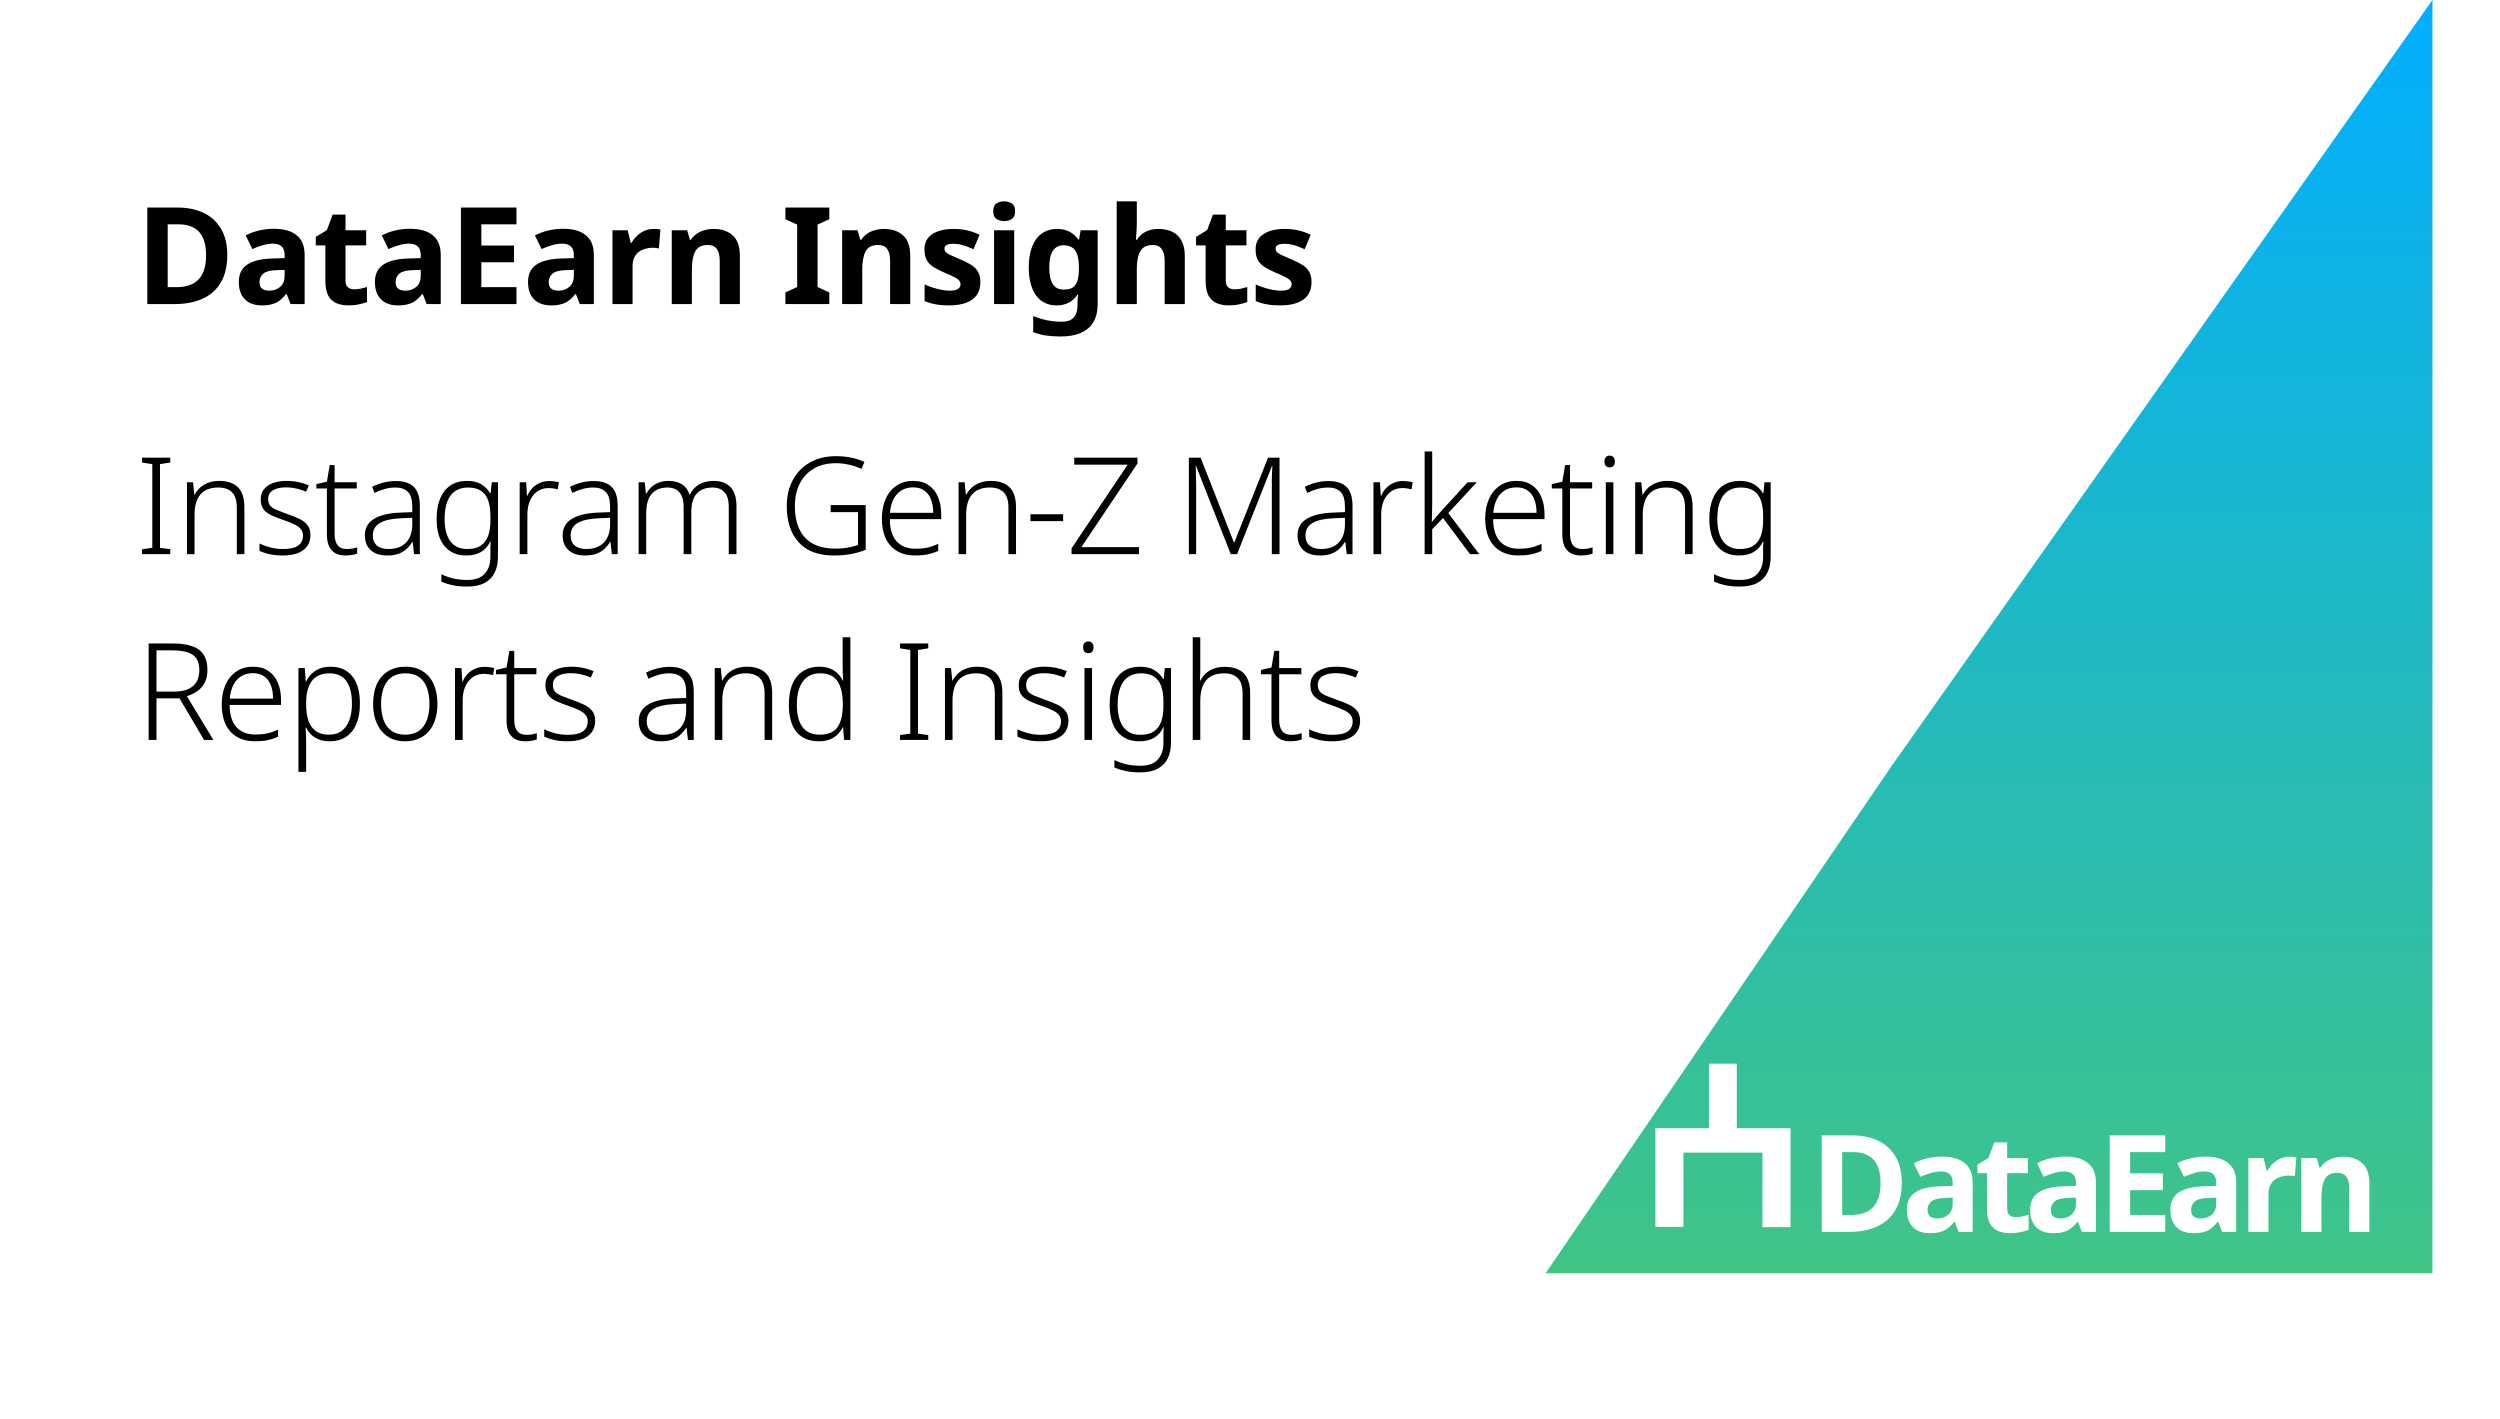 <svg width="148" height="84" viewBox="0 0 148 84" fill="none" xmlns="http://www.w3.org/2000/svg">
<g filter="url(#filter0_d_1445_17465)">
<rect x="4" width="140" height="75.376" fill="white"/>
</g>
<path d="M144 0V36.257V50.569V57.248V59.156V61.064V75.376H122.5H91.5L112 45.321L144 0Z" fill="url(#paint0_linear_1445_17465)"/>
<path d="M10.08 32.805H8.408V32.517L9.016 32.429V27.477L8.408 27.381V27.093H10.08V27.381L9.472 27.477V32.429L10.08 32.517V32.805ZM12.972 28.469C13.458 28.469 13.828 28.594 14.084 28.845C14.34 29.095 14.468 29.49 14.468 30.029V32.805H14.02V30.053C14.02 29.642 13.927 29.341 13.74 29.149C13.554 28.957 13.279 28.861 12.916 28.861C12.452 28.861 12.103 28.997 11.868 29.269C11.634 29.541 11.516 29.946 11.516 30.485V32.805H11.068V28.549H11.428L11.5 29.285H11.524C11.604 29.13 11.711 28.991 11.844 28.869C11.978 28.746 12.138 28.65 12.324 28.581C12.516 28.506 12.732 28.469 12.972 28.469ZM18.378 31.677C18.378 31.933 18.314 32.151 18.186 32.333C18.058 32.514 17.872 32.653 17.626 32.749C17.381 32.839 17.082 32.885 16.73 32.885C16.437 32.885 16.175 32.858 15.946 32.805C15.717 32.751 15.522 32.687 15.362 32.613V32.173C15.554 32.269 15.77 32.349 16.01 32.413C16.25 32.471 16.493 32.501 16.738 32.501C17.165 32.501 17.471 32.431 17.658 32.293C17.845 32.149 17.938 31.954 17.938 31.709C17.938 31.549 17.893 31.418 17.802 31.317C17.717 31.21 17.586 31.117 17.41 31.037C17.239 30.951 17.026 30.866 16.77 30.781C16.509 30.69 16.277 30.599 16.074 30.509C15.871 30.413 15.714 30.293 15.602 30.149C15.49 30.005 15.434 29.807 15.434 29.557C15.434 29.215 15.573 28.949 15.85 28.757C16.128 28.565 16.498 28.469 16.962 28.469C17.218 28.469 17.456 28.493 17.674 28.541C17.898 28.589 18.101 28.653 18.282 28.733L18.122 29.109C18.015 29.061 17.895 29.018 17.762 28.981C17.629 28.938 17.493 28.906 17.354 28.885C17.215 28.863 17.077 28.853 16.938 28.853C16.602 28.853 16.341 28.911 16.154 29.029C15.967 29.146 15.874 29.317 15.874 29.541C15.874 29.711 15.917 29.847 16.002 29.949C16.093 30.045 16.224 30.127 16.394 30.197C16.57 30.266 16.781 30.346 17.026 30.437C17.277 30.522 17.503 30.613 17.706 30.709C17.914 30.805 18.077 30.927 18.194 31.077C18.317 31.226 18.378 31.426 18.378 31.677ZM20.528 32.501C20.646 32.501 20.758 32.493 20.864 32.477C20.971 32.455 21.064 32.431 21.144 32.405V32.773C21.064 32.805 20.963 32.831 20.84 32.853C20.723 32.874 20.598 32.885 20.464 32.885C20.23 32.885 20.03 32.842 19.864 32.757C19.699 32.666 19.571 32.527 19.48 32.341C19.395 32.154 19.352 31.914 19.352 31.621V28.917H18.728V28.661L19.352 28.517L19.52 27.533H19.808V28.549H21.12V28.917H19.808V31.605C19.808 31.898 19.867 32.122 19.984 32.277C20.102 32.426 20.283 32.501 20.528 32.501ZM23.431 28.477C23.911 28.477 24.268 28.594 24.503 28.829C24.738 29.063 24.855 29.437 24.855 29.949V32.805H24.511L24.431 32.085H24.407C24.306 32.245 24.189 32.386 24.055 32.509C23.927 32.626 23.77 32.719 23.583 32.789C23.402 32.853 23.178 32.885 22.911 32.885C22.645 32.885 22.413 32.839 22.215 32.749C22.018 32.653 21.866 32.517 21.759 32.341C21.652 32.165 21.599 31.949 21.599 31.693C21.599 31.271 21.773 30.951 22.119 30.733C22.466 30.509 22.97 30.381 23.631 30.349L24.407 30.317V30.013C24.407 29.591 24.322 29.295 24.151 29.125C23.986 28.949 23.738 28.861 23.407 28.861C23.189 28.861 22.978 28.89 22.775 28.949C22.578 29.002 22.378 29.079 22.175 29.181L22.031 28.821C22.229 28.719 22.447 28.637 22.687 28.573C22.927 28.509 23.175 28.477 23.431 28.477ZM23.679 30.685C23.14 30.711 22.738 30.807 22.471 30.973C22.204 31.133 22.071 31.375 22.071 31.701C22.071 31.962 22.154 32.162 22.319 32.301C22.485 32.434 22.709 32.501 22.991 32.501C23.445 32.501 23.791 32.375 24.031 32.125C24.276 31.874 24.402 31.522 24.407 31.069V30.653L23.679 30.685ZM27.656 28.469C27.992 28.469 28.27 28.535 28.488 28.669C28.707 28.797 28.883 28.973 29.016 29.197H29.048L29.112 28.549H29.48V32.941C29.48 33.314 29.416 33.631 29.288 33.893C29.16 34.159 28.96 34.365 28.688 34.509C28.422 34.653 28.072 34.725 27.64 34.725C27.326 34.725 27.043 34.698 26.792 34.645C26.547 34.591 26.326 34.522 26.128 34.437V33.997C26.262 34.061 26.408 34.119 26.568 34.173C26.728 34.226 26.899 34.266 27.08 34.293C27.267 34.319 27.462 34.333 27.664 34.333C28.134 34.333 28.477 34.21 28.696 33.965C28.92 33.719 29.032 33.389 29.032 32.973V32.717C29.032 32.605 29.032 32.493 29.032 32.381C29.038 32.263 29.043 32.154 29.048 32.053H29.024C28.901 32.325 28.72 32.533 28.48 32.677C28.24 32.815 27.947 32.885 27.6 32.885C27.051 32.885 26.622 32.698 26.312 32.325C26.003 31.951 25.848 31.415 25.848 30.717C25.848 30.253 25.918 29.853 26.056 29.517C26.195 29.181 26.398 28.922 26.664 28.741C26.936 28.559 27.267 28.469 27.656 28.469ZM27.704 28.861C27.395 28.861 27.136 28.935 26.928 29.085C26.726 29.229 26.573 29.439 26.472 29.717C26.371 29.989 26.32 30.322 26.32 30.717C26.32 31.298 26.435 31.741 26.664 32.045C26.893 32.349 27.221 32.501 27.648 32.501C27.92 32.501 28.144 32.461 28.32 32.381C28.496 32.295 28.635 32.178 28.736 32.029C28.843 31.879 28.918 31.703 28.96 31.501C29.008 31.293 29.032 31.071 29.032 30.837V30.557C29.032 30.194 28.989 29.887 28.904 29.637C28.819 29.386 28.677 29.194 28.48 29.061C28.288 28.927 28.029 28.861 27.704 28.861ZM32.509 28.477C32.616 28.477 32.717 28.485 32.813 28.501C32.915 28.511 33.005 28.527 33.085 28.549L33.021 28.965C32.936 28.943 32.851 28.927 32.765 28.917C32.68 28.901 32.587 28.893 32.485 28.893C32.293 28.893 32.12 28.93 31.965 29.005C31.811 29.079 31.677 29.186 31.565 29.325C31.453 29.463 31.368 29.629 31.309 29.821C31.251 30.013 31.221 30.229 31.221 30.469V32.805H30.765V28.549H31.149L31.197 29.349H31.221C31.291 29.183 31.384 29.037 31.501 28.909C31.624 28.775 31.771 28.671 31.941 28.597C32.112 28.517 32.301 28.477 32.509 28.477ZM35.141 28.477C35.621 28.477 35.979 28.594 36.213 28.829C36.448 29.063 36.565 29.437 36.565 29.949V32.805H36.221L36.141 32.085H36.117C36.016 32.245 35.899 32.386 35.765 32.509C35.637 32.626 35.48 32.719 35.293 32.789C35.112 32.853 34.888 32.885 34.621 32.885C34.355 32.885 34.123 32.839 33.925 32.749C33.728 32.653 33.576 32.517 33.469 32.341C33.363 32.165 33.309 31.949 33.309 31.693C33.309 31.271 33.483 30.951 33.829 30.733C34.176 30.509 34.68 30.381 35.341 30.349L36.117 30.317V30.013C36.117 29.591 36.032 29.295 35.861 29.125C35.696 28.949 35.448 28.861 35.117 28.861C34.899 28.861 34.688 28.89 34.485 28.949C34.288 29.002 34.088 29.079 33.885 29.181L33.741 28.821C33.939 28.719 34.157 28.637 34.397 28.573C34.637 28.509 34.885 28.477 35.141 28.477ZM35.389 30.685C34.851 30.711 34.448 30.807 34.181 30.973C33.915 31.133 33.781 31.375 33.781 31.701C33.781 31.962 33.864 32.162 34.029 32.301C34.195 32.434 34.419 32.501 34.701 32.501C35.155 32.501 35.501 32.375 35.741 32.125C35.987 31.874 36.112 31.522 36.117 31.069V30.653L35.389 30.685ZM42.246 28.469C42.673 28.469 43.004 28.589 43.239 28.829C43.478 29.069 43.599 29.447 43.599 29.965V32.805H43.142V29.981C43.142 29.602 43.057 29.322 42.886 29.141C42.716 28.954 42.484 28.861 42.191 28.861C41.78 28.861 41.465 28.981 41.246 29.221C41.033 29.455 40.926 29.821 40.926 30.317V32.805H40.471V29.981C40.471 29.725 40.431 29.514 40.35 29.349C40.276 29.183 40.166 29.061 40.023 28.981C39.884 28.901 39.713 28.861 39.511 28.861C39.244 28.861 39.017 28.917 38.831 29.029C38.644 29.141 38.5 29.309 38.398 29.533C38.303 29.757 38.255 30.042 38.255 30.389V32.805H37.806V28.549H38.166L38.239 29.229H38.263C38.337 29.085 38.433 28.957 38.55 28.845C38.673 28.733 38.82 28.642 38.99 28.573C39.161 28.503 39.356 28.469 39.575 28.469C39.889 28.469 40.153 28.535 40.367 28.669C40.58 28.802 40.729 29.002 40.815 29.269H40.846C40.969 29.013 41.151 28.815 41.391 28.677C41.636 28.538 41.921 28.469 42.246 28.469ZM49.177 29.901H51.249V32.549C50.967 32.661 50.671 32.746 50.361 32.805C50.052 32.858 49.719 32.885 49.361 32.885C48.759 32.885 48.249 32.77 47.833 32.541C47.423 32.306 47.111 31.97 46.897 31.533C46.684 31.095 46.577 30.57 46.577 29.957C46.577 29.375 46.695 28.866 46.929 28.429C47.164 27.986 47.497 27.639 47.929 27.389C48.367 27.133 48.889 27.005 49.497 27.005C49.812 27.005 50.108 27.034 50.385 27.093C50.668 27.146 50.932 27.231 51.177 27.349L51.001 27.757C50.761 27.645 50.513 27.562 50.257 27.509C50.001 27.45 49.74 27.421 49.473 27.421C48.972 27.421 48.54 27.527 48.177 27.741C47.815 27.954 47.537 28.25 47.345 28.629C47.153 29.007 47.057 29.45 47.057 29.957C47.057 30.506 47.148 30.967 47.329 31.341C47.511 31.714 47.777 31.997 48.129 32.189C48.487 32.381 48.927 32.477 49.449 32.477C49.641 32.477 49.815 32.469 49.969 32.453C50.129 32.431 50.276 32.405 50.409 32.373C50.548 32.341 50.676 32.306 50.793 32.269V30.317H49.177V29.901ZM54.062 28.469C54.43 28.469 54.734 28.554 54.974 28.725C55.22 28.89 55.404 29.119 55.526 29.413C55.654 29.706 55.718 30.045 55.718 30.429V30.733H52.678C52.678 31.303 52.809 31.738 53.07 32.037C53.337 32.335 53.713 32.485 54.198 32.485C54.465 32.485 54.697 32.463 54.894 32.421C55.092 32.378 55.308 32.303 55.542 32.197V32.613C55.329 32.709 55.118 32.778 54.91 32.821C54.702 32.863 54.46 32.885 54.182 32.885C53.761 32.885 53.401 32.797 53.102 32.621C52.809 32.445 52.585 32.194 52.43 31.869C52.281 31.538 52.206 31.154 52.206 30.717C52.206 30.279 52.278 29.893 52.422 29.557C52.566 29.221 52.777 28.957 53.054 28.765C53.332 28.567 53.668 28.469 54.062 28.469ZM54.062 28.853C53.668 28.853 53.35 28.983 53.11 29.245C52.87 29.501 52.729 29.871 52.686 30.357H55.246C55.246 30.058 55.204 29.797 55.118 29.573C55.033 29.349 54.902 29.173 54.726 29.045C54.556 28.917 54.334 28.853 54.062 28.853ZM58.652 28.469C59.138 28.469 59.508 28.594 59.764 28.845C60.02 29.095 60.148 29.49 60.148 30.029V32.805H59.7V30.053C59.7 29.642 59.607 29.341 59.42 29.149C59.234 28.957 58.959 28.861 58.596 28.861C58.132 28.861 57.783 28.997 57.548 29.269C57.314 29.541 57.196 29.946 57.196 30.485V32.805H56.748V28.549H57.108L57.18 29.285H57.204C57.284 29.13 57.391 28.991 57.524 28.869C57.658 28.746 57.818 28.65 58.004 28.581C58.196 28.506 58.412 28.469 58.652 28.469ZM61.002 30.853V30.445H62.938V30.853H61.002ZM67.428 32.805H63.436V32.461L66.756 27.509H63.596V27.093H67.34V27.437L64.02 32.389H67.428V32.805ZM72.86 32.805L70.804 27.581H70.78C70.791 27.677 70.796 27.786 70.796 27.909C70.801 28.026 70.804 28.151 70.804 28.285C70.809 28.413 70.812 28.546 70.812 28.685V32.805H70.38V27.093H71.076L73.044 32.101H73.076L75.068 27.093H75.748V32.805H75.292V28.637C75.292 28.519 75.292 28.399 75.292 28.277C75.297 28.154 75.303 28.034 75.308 27.917C75.313 27.799 75.319 27.69 75.324 27.589H75.3L73.236 32.805H72.86ZM78.645 28.477C79.125 28.477 79.482 28.594 79.717 28.829C79.951 29.063 80.069 29.437 80.069 29.949V32.805H79.725L79.645 32.085H79.621C79.519 32.245 79.402 32.386 79.269 32.509C79.141 32.626 78.983 32.719 78.797 32.789C78.615 32.853 78.391 32.885 78.125 32.885C77.858 32.885 77.626 32.839 77.429 32.749C77.231 32.653 77.079 32.517 76.973 32.341C76.866 32.165 76.813 31.949 76.813 31.693C76.813 31.271 76.986 30.951 77.333 30.733C77.679 30.509 78.183 30.381 78.845 30.349L79.621 30.317V30.013C79.621 29.591 79.535 29.295 79.365 29.125C79.199 28.949 78.951 28.861 78.621 28.861C78.402 28.861 78.191 28.89 77.989 28.949C77.791 29.002 77.591 29.079 77.389 29.181L77.245 28.821C77.442 28.719 77.661 28.637 77.901 28.573C78.141 28.509 78.389 28.477 78.645 28.477ZM78.893 30.685C78.354 30.711 77.951 30.807 77.685 30.973C77.418 31.133 77.285 31.375 77.285 31.701C77.285 31.962 77.367 32.162 77.533 32.301C77.698 32.434 77.922 32.501 78.205 32.501C78.658 32.501 79.005 32.375 79.245 32.125C79.49 31.874 79.615 31.522 79.621 31.069V30.653L78.893 30.685ZM83.054 28.477C83.16 28.477 83.262 28.485 83.358 28.501C83.459 28.511 83.55 28.527 83.63 28.549L83.566 28.965C83.48 28.943 83.395 28.927 83.31 28.917C83.224 28.901 83.131 28.893 83.03 28.893C82.838 28.893 82.664 28.93 82.51 29.005C82.355 29.079 82.222 29.186 82.11 29.325C81.998 29.463 81.912 29.629 81.854 29.821C81.795 30.013 81.766 30.229 81.766 30.469V32.805H81.31V28.549H81.694L81.742 29.349H81.766C81.835 29.183 81.928 29.037 82.046 28.909C82.168 28.775 82.315 28.671 82.486 28.597C82.656 28.517 82.846 28.477 83.054 28.477ZM84.786 29.813C84.786 29.983 84.783 30.162 84.778 30.349C84.773 30.53 84.767 30.711 84.762 30.893H84.778C84.826 30.834 84.877 30.773 84.93 30.709C84.983 30.639 85.039 30.573 85.098 30.509C85.157 30.439 85.213 30.375 85.266 30.317L86.882 28.549H87.426L85.738 30.373L87.57 32.805H87.026L85.426 30.669L84.786 31.333V32.805H84.338V26.725H84.786V29.813ZM89.779 28.469C90.147 28.469 90.451 28.554 90.691 28.725C90.936 28.89 91.121 29.119 91.243 29.413C91.371 29.706 91.435 30.045 91.435 30.429V30.733H88.395C88.395 31.303 88.526 31.738 88.787 32.037C89.054 32.335 89.43 32.485 89.915 32.485C90.182 32.485 90.414 32.463 90.611 32.421C90.808 32.378 91.025 32.303 91.259 32.197V32.613C91.046 32.709 90.835 32.778 90.627 32.821C90.419 32.863 90.177 32.885 89.899 32.885C89.478 32.885 89.118 32.797 88.819 32.621C88.526 32.445 88.302 32.194 88.147 31.869C87.998 31.538 87.923 31.154 87.923 30.717C87.923 30.279 87.995 29.893 88.139 29.557C88.283 29.221 88.494 28.957 88.771 28.765C89.049 28.567 89.385 28.469 89.779 28.469ZM89.779 28.853C89.385 28.853 89.067 28.983 88.827 29.245C88.587 29.501 88.446 29.871 88.403 30.357H90.963C90.963 30.058 90.921 29.797 90.835 29.573C90.75 29.349 90.619 29.173 90.443 29.045C90.272 28.917 90.051 28.853 89.779 28.853ZM93.665 32.501C93.783 32.501 93.895 32.493 94.001 32.477C94.108 32.455 94.201 32.431 94.281 32.405V32.773C94.201 32.805 94.1 32.831 93.977 32.853C93.86 32.874 93.735 32.885 93.601 32.885C93.367 32.885 93.167 32.842 93.001 32.757C92.836 32.666 92.708 32.527 92.617 32.341C92.532 32.154 92.489 31.914 92.489 31.621V28.917H91.865V28.661L92.489 28.517L92.657 27.533H92.945V28.549H94.257V28.917H92.945V31.605C92.945 31.898 93.004 32.122 93.121 32.277C93.239 32.426 93.42 32.501 93.665 32.501ZM95.512 28.549V32.805H95.064V28.549H95.512ZM95.288 26.973C95.389 26.973 95.467 27.005 95.52 27.069C95.573 27.127 95.6 27.21 95.6 27.317C95.6 27.429 95.573 27.517 95.52 27.581C95.467 27.639 95.389 27.669 95.288 27.669C95.192 27.669 95.117 27.639 95.064 27.581C95.011 27.517 94.984 27.429 94.984 27.317C94.984 27.21 95.011 27.127 95.064 27.069C95.117 27.005 95.192 26.973 95.288 26.973ZM98.707 28.469C99.193 28.469 99.563 28.594 99.819 28.845C100.075 29.095 100.203 29.49 100.203 30.029V32.805H99.755V30.053C99.755 29.642 99.662 29.341 99.475 29.149C99.289 28.957 99.014 28.861 98.651 28.861C98.187 28.861 97.838 28.997 97.603 29.269C97.369 29.541 97.251 29.946 97.251 30.485V32.805H96.803V28.549H97.163L97.235 29.285H97.259C97.339 29.13 97.446 28.991 97.579 28.869C97.713 28.746 97.873 28.65 98.059 28.581C98.251 28.506 98.467 28.469 98.707 28.469ZM103.001 28.469C103.337 28.469 103.615 28.535 103.833 28.669C104.052 28.797 104.228 28.973 104.361 29.197H104.393L104.457 28.549H104.825V32.941C104.825 33.314 104.761 33.631 104.633 33.893C104.505 34.159 104.305 34.365 104.033 34.509C103.767 34.653 103.417 34.725 102.985 34.725C102.671 34.725 102.388 34.698 102.137 34.645C101.892 34.591 101.671 34.522 101.473 34.437V33.997C101.607 34.061 101.753 34.119 101.913 34.173C102.073 34.226 102.244 34.266 102.425 34.293C102.612 34.319 102.807 34.333 103.009 34.333C103.479 34.333 103.823 34.21 104.041 33.965C104.265 33.719 104.377 33.389 104.377 32.973V32.717C104.377 32.605 104.377 32.493 104.377 32.381C104.383 32.263 104.388 32.154 104.393 32.053H104.369C104.247 32.325 104.065 32.533 103.825 32.677C103.585 32.815 103.292 32.885 102.945 32.885C102.396 32.885 101.967 32.698 101.657 32.325C101.348 31.951 101.193 31.415 101.193 30.717C101.193 30.253 101.263 29.853 101.401 29.517C101.54 29.181 101.743 28.922 102.009 28.741C102.281 28.559 102.612 28.469 103.001 28.469ZM103.049 28.861C102.74 28.861 102.481 28.935 102.273 29.085C102.071 29.229 101.919 29.439 101.817 29.717C101.716 29.989 101.665 30.322 101.665 30.717C101.665 31.298 101.78 31.741 102.009 32.045C102.239 32.349 102.567 32.501 102.993 32.501C103.265 32.501 103.489 32.461 103.665 32.381C103.841 32.295 103.98 32.178 104.081 32.029C104.188 31.879 104.263 31.703 104.305 31.501C104.353 31.293 104.377 31.071 104.377 30.837V30.557C104.377 30.194 104.335 29.887 104.249 29.637C104.164 29.386 104.023 29.194 103.825 29.061C103.633 28.927 103.375 28.861 103.049 28.861ZM10.224 38.093C10.683 38.093 11.064 38.146 11.368 38.253C11.672 38.354 11.899 38.519 12.048 38.749C12.203 38.978 12.28 39.282 12.28 39.661C12.28 39.954 12.227 40.205 12.12 40.413C12.013 40.615 11.867 40.783 11.68 40.917C11.499 41.045 11.293 41.143 11.064 41.213L12.632 43.805H12.08L10.624 41.341H9.264V43.805H8.8V38.093H10.224ZM10.184 38.501H9.264V40.941H10.344C10.653 40.941 10.917 40.893 11.136 40.797C11.355 40.701 11.52 40.559 11.632 40.373C11.744 40.181 11.8 39.949 11.8 39.677C11.8 39.383 11.741 39.151 11.624 38.981C11.507 38.81 11.328 38.687 11.088 38.613C10.848 38.538 10.547 38.501 10.184 38.501ZM14.981 39.469C15.349 39.469 15.653 39.554 15.893 39.725C16.138 39.89 16.322 40.119 16.445 40.413C16.573 40.706 16.637 41.045 16.637 41.429V41.733H13.597C13.597 42.303 13.728 42.738 13.989 43.037C14.256 43.335 14.632 43.485 15.117 43.485C15.384 43.485 15.616 43.463 15.813 43.421C16.01 43.378 16.226 43.303 16.461 43.197V43.613C16.248 43.709 16.037 43.778 15.829 43.821C15.621 43.863 15.378 43.885 15.101 43.885C14.68 43.885 14.32 43.797 14.021 43.621C13.728 43.445 13.504 43.194 13.349 42.869C13.2 42.538 13.125 42.154 13.125 41.717C13.125 41.279 13.197 40.893 13.341 40.557C13.485 40.221 13.696 39.957 13.973 39.765C14.25 39.567 14.586 39.469 14.981 39.469ZM14.981 39.853C14.586 39.853 14.269 39.983 14.029 40.245C13.789 40.501 13.648 40.871 13.605 41.357H16.165C16.165 41.058 16.122 40.797 16.037 40.573C15.952 40.349 15.821 40.173 15.645 40.045C15.474 39.917 15.253 39.853 14.981 39.853ZM19.571 39.469C20.115 39.469 20.539 39.653 20.843 40.021C21.152 40.389 21.307 40.933 21.307 41.653C21.307 42.133 21.235 42.541 21.091 42.877C20.947 43.207 20.742 43.458 20.475 43.629C20.214 43.799 19.899 43.885 19.531 43.885C19.28 43.885 19.062 43.847 18.875 43.773C18.689 43.698 18.534 43.599 18.411 43.477C18.288 43.354 18.192 43.218 18.123 43.069H18.091C18.102 43.202 18.11 43.349 18.115 43.509C18.12 43.663 18.123 43.807 18.123 43.941V45.693H17.667V39.549H18.043L18.099 40.349H18.123C18.192 40.194 18.291 40.05 18.419 39.917C18.547 39.783 18.704 39.677 18.891 39.597C19.083 39.511 19.31 39.469 19.571 39.469ZM19.507 39.861C19.192 39.861 18.934 39.927 18.731 40.061C18.529 40.194 18.377 40.391 18.275 40.653C18.174 40.909 18.123 41.226 18.123 41.605V41.685C18.123 42.085 18.171 42.421 18.267 42.693C18.369 42.959 18.518 43.159 18.715 43.293C18.918 43.426 19.171 43.493 19.475 43.493C19.774 43.493 20.022 43.421 20.219 43.277C20.422 43.127 20.574 42.917 20.675 42.645C20.782 42.367 20.835 42.037 20.835 41.653C20.835 41.071 20.726 40.629 20.507 40.325C20.288 40.015 19.955 39.861 19.507 39.861ZM25.896 41.677C25.896 42.007 25.854 42.309 25.768 42.581C25.688 42.847 25.566 43.079 25.4 43.277C25.24 43.469 25.04 43.618 24.8 43.725C24.56 43.831 24.285 43.885 23.976 43.885C23.683 43.885 23.419 43.834 23.184 43.733C22.955 43.626 22.758 43.477 22.592 43.285C22.427 43.087 22.302 42.853 22.216 42.581C22.131 42.309 22.088 42.007 22.088 41.677C22.088 41.213 22.163 40.818 22.312 40.493C22.467 40.162 22.688 39.909 22.976 39.733C23.27 39.557 23.616 39.469 24.016 39.469C24.422 39.469 24.763 39.562 25.04 39.749C25.323 39.93 25.536 40.186 25.68 40.517C25.824 40.847 25.896 41.234 25.896 41.677ZM22.56 41.677C22.56 42.039 22.611 42.359 22.712 42.637C22.814 42.909 22.971 43.119 23.184 43.269C23.398 43.418 23.664 43.493 23.984 43.493C24.315 43.493 24.587 43.418 24.8 43.269C25.014 43.114 25.171 42.901 25.272 42.629C25.373 42.351 25.424 42.034 25.424 41.677C25.424 41.319 25.376 41.005 25.28 40.733C25.184 40.461 25.032 40.247 24.824 40.093C24.616 39.938 24.344 39.861 24.008 39.861C23.523 39.861 23.16 40.021 22.92 40.341C22.68 40.661 22.56 41.106 22.56 41.677ZM28.679 39.477C28.786 39.477 28.887 39.485 28.983 39.501C29.084 39.511 29.175 39.527 29.255 39.549L29.191 39.965C29.106 39.943 29.02 39.927 28.935 39.917C28.85 39.901 28.756 39.893 28.655 39.893C28.463 39.893 28.29 39.93 28.135 40.005C27.98 40.079 27.847 40.186 27.735 40.325C27.623 40.463 27.538 40.629 27.479 40.821C27.42 41.013 27.391 41.229 27.391 41.469V43.805H26.935V39.549H27.319L27.367 40.349H27.391C27.46 40.183 27.554 40.037 27.671 39.909C27.794 39.775 27.94 39.671 28.111 39.597C28.282 39.517 28.471 39.477 28.679 39.477ZM31.163 43.501C31.281 43.501 31.393 43.493 31.499 43.477C31.606 43.455 31.699 43.431 31.779 43.405V43.773C31.699 43.805 31.598 43.831 31.475 43.853C31.358 43.874 31.233 43.885 31.099 43.885C30.865 43.885 30.665 43.842 30.499 43.757C30.334 43.666 30.206 43.527 30.115 43.341C30.03 43.154 29.987 42.914 29.987 42.621V39.917H29.363V39.661L29.987 39.517L30.155 38.533H30.443V39.549H31.755V39.917H30.443V42.605C30.443 42.898 30.502 43.122 30.619 43.277C30.737 43.426 30.918 43.501 31.163 43.501ZM35.234 42.677C35.234 42.933 35.17 43.151 35.042 43.333C34.914 43.514 34.727 43.653 34.482 43.749C34.237 43.839 33.938 43.885 33.586 43.885C33.293 43.885 33.032 43.858 32.802 43.805C32.573 43.751 32.378 43.687 32.218 43.613V43.173C32.41 43.269 32.626 43.349 32.866 43.413C33.106 43.471 33.349 43.501 33.594 43.501C34.021 43.501 34.328 43.431 34.514 43.293C34.701 43.149 34.794 42.954 34.794 42.709C34.794 42.549 34.749 42.418 34.658 42.317C34.573 42.21 34.442 42.117 34.266 42.037C34.096 41.951 33.882 41.866 33.626 41.781C33.365 41.69 33.133 41.599 32.93 41.509C32.727 41.413 32.57 41.293 32.458 41.149C32.346 41.005 32.29 40.807 32.29 40.557C32.29 40.215 32.429 39.949 32.706 39.757C32.983 39.565 33.354 39.469 33.818 39.469C34.074 39.469 34.312 39.493 34.53 39.541C34.754 39.589 34.957 39.653 35.138 39.733L34.978 40.109C34.871 40.061 34.752 40.018 34.618 39.981C34.485 39.938 34.349 39.906 34.21 39.885C34.072 39.863 33.933 39.853 33.794 39.853C33.458 39.853 33.197 39.911 33.01 40.029C32.824 40.146 32.73 40.317 32.73 40.541C32.73 40.711 32.773 40.847 32.858 40.949C32.949 41.045 33.08 41.127 33.25 41.197C33.426 41.266 33.637 41.346 33.882 41.437C34.133 41.522 34.359 41.613 34.562 41.709C34.77 41.805 34.933 41.927 35.05 42.077C35.173 42.226 35.234 42.426 35.234 42.677ZM39.646 39.477C40.126 39.477 40.484 39.594 40.718 39.829C40.953 40.063 41.07 40.437 41.07 40.949V43.805H40.726L40.646 43.085H40.622C40.521 43.245 40.404 43.386 40.27 43.509C40.142 43.626 39.985 43.719 39.798 43.789C39.617 43.853 39.393 43.885 39.126 43.885C38.86 43.885 38.628 43.839 38.43 43.749C38.233 43.653 38.081 43.517 37.974 43.341C37.868 43.165 37.814 42.949 37.814 42.693C37.814 42.271 37.988 41.951 38.334 41.733C38.681 41.509 39.185 41.381 39.846 41.349L40.622 41.317V41.013C40.622 40.591 40.537 40.295 40.366 40.125C40.201 39.949 39.953 39.861 39.622 39.861C39.404 39.861 39.193 39.89 38.99 39.949C38.793 40.002 38.593 40.079 38.39 40.181L38.246 39.821C38.444 39.719 38.662 39.637 38.902 39.573C39.142 39.509 39.39 39.477 39.646 39.477ZM39.894 41.685C39.356 41.711 38.953 41.807 38.686 41.973C38.42 42.133 38.286 42.375 38.286 42.701C38.286 42.962 38.369 43.162 38.534 43.301C38.7 43.434 38.924 43.501 39.206 43.501C39.66 43.501 40.006 43.375 40.246 43.125C40.492 42.874 40.617 42.522 40.622 42.069V41.653L39.894 41.685ZM44.215 39.469C44.701 39.469 45.072 39.594 45.328 39.845C45.584 40.095 45.712 40.49 45.712 41.029V43.805H45.264V41.053C45.264 40.642 45.17 40.341 44.983 40.149C44.797 39.957 44.522 39.861 44.16 39.861C43.696 39.861 43.346 39.997 43.111 40.269C42.877 40.541 42.76 40.946 42.76 41.485V43.805H42.312V39.549H42.672L42.743 40.285H42.767C42.847 40.13 42.954 39.991 43.087 39.869C43.221 39.746 43.381 39.65 43.568 39.581C43.76 39.506 43.975 39.469 44.215 39.469ZM48.477 43.885C47.907 43.885 47.467 43.703 47.157 43.341C46.853 42.973 46.701 42.434 46.701 41.725C46.701 40.989 46.861 40.429 47.181 40.045C47.507 39.661 47.952 39.469 48.517 39.469C48.757 39.469 48.965 39.506 49.141 39.581C49.317 39.65 49.467 39.746 49.589 39.869C49.717 39.991 49.816 40.13 49.885 40.285H49.917C49.912 40.157 49.904 40.018 49.893 39.869C49.888 39.714 49.885 39.575 49.885 39.453V37.725H50.341V43.805H49.973L49.909 43.061H49.885C49.811 43.21 49.712 43.349 49.589 43.477C49.467 43.599 49.315 43.698 49.133 43.773C48.952 43.847 48.733 43.885 48.477 43.885ZM48.533 43.493C49.029 43.493 49.379 43.343 49.581 43.045C49.789 42.746 49.893 42.314 49.893 41.749V41.677C49.893 41.09 49.789 40.642 49.581 40.333C49.379 40.018 49.04 39.861 48.565 39.861C48.107 39.861 47.76 40.023 47.525 40.349C47.291 40.669 47.173 41.13 47.173 41.733C47.173 42.309 47.285 42.746 47.509 43.045C47.733 43.343 48.075 43.493 48.533 43.493ZM54.953 43.805H53.281V43.517L53.889 43.429V38.477L53.281 38.381V38.093H54.953V38.381L54.344 38.477V43.429L54.953 43.517V43.805ZM57.845 39.469C58.33 39.469 58.701 39.594 58.957 39.845C59.213 40.095 59.341 40.49 59.341 41.029V43.805H58.893V41.053C58.893 40.642 58.8 40.341 58.613 40.149C58.426 39.957 58.151 39.861 57.789 39.861C57.325 39.861 56.975 39.997 56.741 40.269C56.506 40.541 56.389 40.946 56.389 41.485V43.805H55.941V39.549H56.301L56.373 40.285H56.397C56.477 40.13 56.584 39.991 56.717 39.869C56.85 39.746 57.01 39.65 57.197 39.581C57.389 39.506 57.605 39.469 57.845 39.469ZM63.251 42.677C63.251 42.933 63.187 43.151 63.059 43.333C62.931 43.514 62.744 43.653 62.499 43.749C62.253 43.839 61.955 43.885 61.603 43.885C61.309 43.885 61.048 43.858 60.819 43.805C60.589 43.751 60.395 43.687 60.235 43.613V43.173C60.427 43.269 60.643 43.349 60.883 43.413C61.123 43.471 61.365 43.501 61.611 43.501C62.037 43.501 62.344 43.431 62.531 43.293C62.717 43.149 62.811 42.954 62.811 42.709C62.811 42.549 62.765 42.418 62.675 42.317C62.589 42.21 62.459 42.117 62.283 42.037C62.112 41.951 61.899 41.866 61.643 41.781C61.381 41.69 61.149 41.599 60.947 41.509C60.744 41.413 60.587 41.293 60.475 41.149C60.363 41.005 60.307 40.807 60.307 40.557C60.307 40.215 60.445 39.949 60.723 39.757C61 39.565 61.371 39.469 61.835 39.469C62.091 39.469 62.328 39.493 62.547 39.541C62.771 39.589 62.973 39.653 63.155 39.733L62.995 40.109C62.888 40.061 62.768 40.018 62.635 39.981C62.501 39.938 62.365 39.906 62.227 39.885C62.088 39.863 61.949 39.853 61.811 39.853C61.475 39.853 61.213 39.911 61.027 40.029C60.84 40.146 60.747 40.317 60.747 40.541C60.747 40.711 60.789 40.847 60.875 40.949C60.965 41.045 61.096 41.127 61.267 41.197C61.443 41.266 61.653 41.346 61.899 41.437C62.149 41.522 62.376 41.613 62.579 41.709C62.787 41.805 62.949 41.927 63.067 42.077C63.189 42.226 63.251 42.426 63.251 42.677ZM64.649 39.549V43.805H64.201V39.549H64.649ZM64.425 37.973C64.526 37.973 64.603 38.005 64.657 38.069C64.71 38.127 64.737 38.21 64.737 38.317C64.737 38.429 64.71 38.517 64.657 38.581C64.603 38.639 64.526 38.669 64.425 38.669C64.329 38.669 64.254 38.639 64.201 38.581C64.147 38.517 64.121 38.429 64.121 38.317C64.121 38.21 64.147 38.127 64.201 38.069C64.254 38.005 64.329 37.973 64.425 37.973ZM67.5 39.469C67.836 39.469 68.114 39.535 68.332 39.669C68.551 39.797 68.727 39.973 68.86 40.197H68.892L68.956 39.549H69.324V43.941C69.324 44.314 69.26 44.631 69.132 44.893C69.004 45.159 68.804 45.365 68.532 45.509C68.266 45.653 67.916 45.725 67.484 45.725C67.17 45.725 66.887 45.698 66.636 45.645C66.391 45.591 66.17 45.522 65.972 45.437V44.997C66.106 45.061 66.252 45.119 66.412 45.173C66.572 45.226 66.743 45.266 66.924 45.293C67.111 45.319 67.306 45.333 67.508 45.333C67.978 45.333 68.322 45.21 68.54 44.965C68.764 44.719 68.876 44.389 68.876 43.973V43.717C68.876 43.605 68.876 43.493 68.876 43.381C68.882 43.263 68.887 43.154 68.892 43.053H68.868C68.746 43.325 68.564 43.533 68.324 43.677C68.084 43.815 67.791 43.885 67.444 43.885C66.895 43.885 66.466 43.698 66.156 43.325C65.847 42.951 65.692 42.415 65.692 41.717C65.692 41.253 65.762 40.853 65.9 40.517C66.039 40.181 66.242 39.922 66.508 39.741C66.78 39.559 67.111 39.469 67.5 39.469ZM67.548 39.861C67.239 39.861 66.98 39.935 66.772 40.085C66.57 40.229 66.418 40.439 66.316 40.717C66.215 40.989 66.164 41.322 66.164 41.717C66.164 42.298 66.279 42.741 66.508 43.045C66.738 43.349 67.066 43.501 67.492 43.501C67.764 43.501 67.988 43.461 68.164 43.381C68.34 43.295 68.479 43.178 68.58 43.029C68.687 42.879 68.762 42.703 68.804 42.501C68.852 42.293 68.876 42.071 68.876 41.837V41.557C68.876 41.194 68.834 40.887 68.748 40.637C68.663 40.386 68.522 40.194 68.324 40.061C68.132 39.927 67.874 39.861 67.548 39.861ZM71.057 39.677C71.057 39.783 71.055 39.887 71.049 39.989C71.044 40.09 71.039 40.191 71.033 40.293H71.065C71.14 40.133 71.244 39.991 71.377 39.869C71.511 39.746 71.671 39.65 71.857 39.581C72.049 39.511 72.265 39.477 72.505 39.477C72.831 39.477 73.105 39.533 73.329 39.645C73.553 39.751 73.721 39.919 73.833 40.149C73.951 40.373 74.009 40.666 74.009 41.029V43.805H73.561V41.053C73.561 40.642 73.468 40.341 73.281 40.149C73.095 39.957 72.82 39.861 72.457 39.861C72.148 39.861 71.889 39.922 71.681 40.045C71.473 40.162 71.316 40.343 71.209 40.589C71.108 40.829 71.057 41.127 71.057 41.485V43.805H70.609V37.725H71.057V39.677ZM76.447 43.501C76.564 43.501 76.677 43.493 76.783 43.477C76.89 43.455 76.983 43.431 77.063 43.405V43.773C76.983 43.805 76.882 43.831 76.759 43.853C76.642 43.874 76.516 43.885 76.383 43.885C76.148 43.885 75.948 43.842 75.783 43.757C75.618 43.666 75.49 43.527 75.399 43.341C75.314 43.154 75.271 42.914 75.271 42.621V39.917H74.647V39.661L75.271 39.517L75.439 38.533H75.727V39.549H77.039V39.917H75.727V42.605C75.727 42.898 75.786 43.122 75.903 43.277C76.02 43.426 76.202 43.501 76.447 43.501ZM80.518 42.677C80.518 42.933 80.454 43.151 80.326 43.333C80.198 43.514 80.011 43.653 79.766 43.749C79.52 43.839 79.222 43.885 78.87 43.885C78.576 43.885 78.315 43.858 78.086 43.805C77.856 43.751 77.662 43.687 77.502 43.613V43.173C77.694 43.269 77.91 43.349 78.15 43.413C78.39 43.471 78.632 43.501 78.878 43.501C79.305 43.501 79.611 43.431 79.798 43.293C79.984 43.149 80.078 42.954 80.078 42.709C80.078 42.549 80.032 42.418 79.942 42.317C79.856 42.21 79.726 42.117 79.55 42.037C79.379 41.951 79.166 41.866 78.91 41.781C78.648 41.69 78.416 41.599 78.214 41.509C78.011 41.413 77.854 41.293 77.742 41.149C77.63 41.005 77.574 40.807 77.574 40.557C77.574 40.215 77.713 39.949 77.99 39.757C78.267 39.565 78.638 39.469 79.102 39.469C79.358 39.469 79.595 39.493 79.814 39.541C80.038 39.589 80.24 39.653 80.422 39.733L80.262 40.109C80.155 40.061 80.035 40.018 79.902 39.981C79.769 39.938 79.632 39.906 79.494 39.885C79.355 39.863 79.216 39.853 79.078 39.853C78.742 39.853 78.481 39.911 78.294 40.029C78.107 40.146 78.014 40.317 78.014 40.541C78.014 40.711 78.056 40.847 78.142 40.949C78.233 41.045 78.363 41.127 78.534 41.197C78.71 41.266 78.921 41.346 79.166 41.437C79.416 41.522 79.643 41.613 79.846 41.709C80.054 41.805 80.216 41.927 80.334 42.077C80.457 42.226 80.518 42.426 80.518 42.677Z" fill="black"/>
<path d="M13.456 15.088C13.456 15.728 13.333 16.264 13.088 16.696C12.843 17.128 12.485 17.453 12.016 17.672C11.552 17.891 10.992 18 10.336 18H8.72V12.288H10.512C11.109 12.288 11.627 12.395 12.064 12.608C12.507 12.821 12.848 13.136 13.088 13.552C13.333 13.963 13.456 14.475 13.456 15.088ZM12.2 15.12C12.2 14.699 12.139 14.352 12.016 14.08C11.893 13.808 11.709 13.608 11.464 13.48C11.224 13.347 10.928 13.28 10.576 13.28H9.928V17H10.448C11.04 17 11.48 16.843 11.768 16.528C12.056 16.213 12.2 15.744 12.2 15.12ZM16.218 13.544C16.805 13.544 17.253 13.672 17.562 13.928C17.877 14.179 18.034 14.565 18.034 15.088V18H17.202L16.97 17.408H16.938C16.815 17.563 16.687 17.691 16.554 17.792C16.426 17.893 16.276 17.965 16.106 18.008C15.941 18.056 15.735 18.08 15.49 18.08C15.234 18.08 15.002 18.032 14.794 17.936C14.591 17.835 14.431 17.683 14.314 17.48C14.197 17.272 14.138 17.011 14.138 16.696C14.138 16.232 14.3 15.891 14.626 15.672C14.951 15.448 15.439 15.325 16.09 15.304L16.85 15.28V15.088C16.85 14.859 16.788 14.691 16.666 14.584C16.549 14.477 16.383 14.424 16.17 14.424C15.957 14.424 15.748 14.456 15.546 14.52C15.343 14.579 15.14 14.653 14.938 14.744L14.546 13.936C14.78 13.813 15.039 13.717 15.322 13.648C15.61 13.579 15.909 13.544 16.218 13.544ZM16.386 15.992C16.002 16.003 15.735 16.072 15.586 16.2C15.437 16.328 15.362 16.496 15.362 16.704C15.362 16.885 15.415 17.016 15.522 17.096C15.629 17.171 15.767 17.208 15.938 17.208C16.194 17.208 16.41 17.133 16.586 16.984C16.762 16.829 16.85 16.613 16.85 16.336V15.976L16.386 15.992ZM20.974 17.128C21.107 17.128 21.235 17.115 21.358 17.088C21.481 17.061 21.603 17.029 21.726 16.992V17.88C21.598 17.933 21.438 17.979 21.246 18.016C21.059 18.059 20.854 18.08 20.63 18.08C20.369 18.08 20.134 18.037 19.926 17.952C19.723 17.867 19.561 17.72 19.438 17.512C19.321 17.299 19.262 17.005 19.262 16.632V14.528H18.694V14.024L19.35 13.624L19.694 12.704H20.454V13.632H21.678V14.528H20.454V16.632C20.454 16.797 20.502 16.923 20.598 17.008C20.694 17.088 20.819 17.128 20.974 17.128ZM24.275 13.544C24.861 13.544 25.309 13.672 25.619 13.928C25.933 14.179 26.091 14.565 26.091 15.088V18H25.259L25.027 17.408H24.995C24.872 17.563 24.744 17.691 24.611 17.792C24.483 17.893 24.333 17.965 24.163 18.008C23.997 18.056 23.792 18.08 23.547 18.08C23.291 18.08 23.059 18.032 22.851 17.936C22.648 17.835 22.488 17.683 22.371 17.48C22.253 17.272 22.195 17.011 22.195 16.696C22.195 16.232 22.357 15.891 22.683 15.672C23.008 15.448 23.496 15.325 24.147 15.304L24.907 15.28V15.088C24.907 14.859 24.845 14.691 24.723 14.584C24.605 14.477 24.44 14.424 24.227 14.424C24.013 14.424 23.805 14.456 23.603 14.52C23.4 14.579 23.197 14.653 22.995 14.744L22.603 13.936C22.837 13.813 23.096 13.717 23.379 13.648C23.667 13.579 23.965 13.544 24.275 13.544ZM24.443 15.992C24.059 16.003 23.792 16.072 23.643 16.2C23.493 16.328 23.419 16.496 23.419 16.704C23.419 16.885 23.472 17.016 23.579 17.096C23.685 17.171 23.824 17.208 23.995 17.208C24.251 17.208 24.467 17.133 24.643 16.984C24.819 16.829 24.907 16.613 24.907 16.336V15.976L24.443 15.992ZM30.575 18H27.287V12.288H30.575V13.28H28.495V14.536H30.431V15.528H28.495V17H30.575V18ZM33.339 13.544C33.926 13.544 34.374 13.672 34.683 13.928C34.998 14.179 35.155 14.565 35.155 15.088V18H34.323L34.091 17.408H34.059C33.937 17.563 33.809 17.691 33.675 17.792C33.547 17.893 33.398 17.965 33.227 18.008C33.062 18.056 32.857 18.08 32.611 18.08C32.355 18.08 32.123 18.032 31.915 17.936C31.713 17.835 31.553 17.683 31.435 17.48C31.318 17.272 31.259 17.011 31.259 16.696C31.259 16.232 31.422 15.891 31.747 15.672C32.073 15.448 32.561 15.325 33.211 15.304L33.971 15.28V15.088C33.971 14.859 33.91 14.691 33.787 14.584C33.67 14.477 33.505 14.424 33.291 14.424C33.078 14.424 32.87 14.456 32.667 14.52C32.465 14.579 32.262 14.653 32.059 14.744L31.667 13.936C31.902 13.813 32.161 13.717 32.443 13.648C32.731 13.579 33.03 13.544 33.339 13.544ZM33.507 15.992C33.123 16.003 32.857 16.072 32.707 16.2C32.558 16.328 32.483 16.496 32.483 16.704C32.483 16.885 32.537 17.016 32.643 17.096C32.75 17.171 32.889 17.208 33.059 17.208C33.315 17.208 33.531 17.133 33.707 16.984C33.883 16.829 33.971 16.613 33.971 16.336V15.976L33.507 15.992ZM38.696 13.552C38.754 13.552 38.824 13.555 38.904 13.56C38.984 13.565 39.048 13.573 39.096 13.584L39.008 14.704C38.97 14.693 38.914 14.685 38.84 14.68C38.77 14.669 38.709 14.664 38.656 14.664C38.501 14.664 38.352 14.685 38.208 14.728C38.064 14.765 37.933 14.827 37.816 14.912C37.704 14.997 37.613 15.112 37.544 15.256C37.48 15.395 37.448 15.568 37.448 15.776V18H36.256V13.632H37.16L37.336 14.368H37.392C37.477 14.219 37.584 14.083 37.712 13.96C37.84 13.837 37.986 13.739 38.152 13.664C38.322 13.589 38.504 13.552 38.696 13.552ZM42.248 13.552C42.718 13.552 43.094 13.68 43.376 13.936C43.659 14.187 43.8 14.592 43.8 15.152V18H42.608V15.448C42.608 15.133 42.552 14.899 42.44 14.744C42.328 14.584 42.15 14.504 41.904 14.504C41.542 14.504 41.294 14.629 41.16 14.88C41.027 15.125 40.96 15.48 40.96 15.944V18H39.768V13.632H40.68L40.84 14.192H40.904C41 14.043 41.118 13.923 41.256 13.832C41.395 13.736 41.55 13.667 41.72 13.624C41.891 13.576 42.067 13.552 42.248 13.552ZM49.096 18H46.496V17.312L47.192 16.992V13.296L46.496 12.976V12.288H49.096V12.976L48.4 13.296V16.992L49.096 17.312V18ZM52.334 13.552C52.803 13.552 53.179 13.68 53.462 13.936C53.744 14.187 53.886 14.592 53.886 15.152V18H52.694V15.448C52.694 15.133 52.638 14.899 52.526 14.744C52.414 14.584 52.235 14.504 51.99 14.504C51.627 14.504 51.379 14.629 51.246 14.88C51.112 15.125 51.046 15.48 51.046 15.944V18H49.854V13.632H50.766L50.926 14.192H50.99C51.086 14.043 51.203 13.923 51.342 13.832C51.48 13.736 51.635 13.667 51.806 13.624C51.976 13.576 52.152 13.552 52.334 13.552ZM58.039 16.704C58.039 16.997 57.97 17.248 57.831 17.456C57.693 17.659 57.485 17.813 57.208 17.92C56.93 18.027 56.586 18.08 56.175 18.08C55.871 18.08 55.61 18.059 55.392 18.016C55.173 17.979 54.954 17.915 54.736 17.824V16.84C54.97 16.947 55.224 17.035 55.495 17.104C55.767 17.173 56.008 17.208 56.215 17.208C56.45 17.208 56.615 17.173 56.712 17.104C56.813 17.035 56.864 16.944 56.864 16.832C56.864 16.757 56.842 16.691 56.8 16.632C56.762 16.573 56.677 16.507 56.544 16.432C56.41 16.357 56.202 16.261 55.919 16.144C55.648 16.027 55.423 15.912 55.248 15.8C55.072 15.683 54.941 15.544 54.855 15.384C54.77 15.219 54.727 15.013 54.727 14.768C54.727 14.363 54.885 14.059 55.2 13.856C55.514 13.653 55.933 13.552 56.456 13.552C56.727 13.552 56.986 13.579 57.231 13.632C57.477 13.685 57.73 13.773 57.992 13.896L57.632 14.752C57.487 14.688 57.349 14.632 57.215 14.584C57.082 14.536 56.952 14.499 56.824 14.472C56.701 14.445 56.573 14.432 56.44 14.432C56.264 14.432 56.13 14.456 56.039 14.504C55.954 14.552 55.911 14.624 55.911 14.72C55.911 14.789 55.933 14.853 55.975 14.912C56.023 14.965 56.111 15.024 56.239 15.088C56.373 15.152 56.568 15.237 56.824 15.344C57.074 15.445 57.29 15.552 57.471 15.664C57.653 15.771 57.791 15.907 57.888 16.072C57.989 16.232 58.039 16.443 58.039 16.704ZM60.04 13.632V18H58.848V13.632H60.04ZM59.448 11.92C59.624 11.92 59.776 11.963 59.904 12.048C60.032 12.128 60.096 12.28 60.096 12.504C60.096 12.723 60.032 12.875 59.904 12.96C59.776 13.045 59.624 13.088 59.448 13.088C59.267 13.088 59.112 13.045 58.984 12.96C58.861 12.875 58.8 12.723 58.8 12.504C58.8 12.28 58.861 12.128 58.984 12.048C59.112 11.963 59.267 11.92 59.448 11.92ZM62.582 13.552C62.848 13.552 63.088 13.605 63.302 13.712C63.515 13.819 63.696 13.979 63.846 14.192H63.878L63.974 13.632H64.982V18.008C64.982 18.424 64.899 18.773 64.734 19.056C64.574 19.339 64.331 19.552 64.006 19.696C63.68 19.845 63.278 19.92 62.798 19.92C62.488 19.92 62.2 19.901 61.934 19.864C61.672 19.827 61.416 19.76 61.166 19.664V18.712C61.347 18.787 61.528 18.848 61.71 18.896C61.896 18.949 62.086 18.987 62.278 19.008C62.475 19.035 62.672 19.048 62.87 19.048C63.179 19.048 63.408 18.965 63.558 18.8C63.712 18.635 63.79 18.387 63.79 18.056V17.968C63.79 17.877 63.792 17.784 63.798 17.688C63.808 17.592 63.816 17.507 63.822 17.432H63.79C63.64 17.661 63.462 17.827 63.254 17.928C63.046 18.029 62.811 18.08 62.55 18.08C62.032 18.08 61.627 17.883 61.334 17.488C61.046 17.088 60.902 16.533 60.902 15.824C60.902 15.344 60.968 14.936 61.102 14.6C61.235 14.259 61.427 14 61.678 13.824C61.934 13.643 62.235 13.552 62.582 13.552ZM62.958 14.52C62.771 14.52 62.614 14.571 62.486 14.672C62.363 14.768 62.27 14.915 62.206 15.112C62.147 15.304 62.118 15.547 62.118 15.84C62.118 16.277 62.187 16.605 62.326 16.824C62.464 17.037 62.68 17.144 62.974 17.144C63.128 17.144 63.262 17.125 63.374 17.088C63.486 17.045 63.576 16.979 63.646 16.888C63.72 16.792 63.776 16.669 63.814 16.52C63.851 16.371 63.87 16.189 63.87 15.976V15.832C63.87 15.517 63.838 15.264 63.774 15.072C63.71 14.88 63.611 14.741 63.478 14.656C63.344 14.565 63.171 14.52 62.958 14.52ZM67.3 13.16C67.3 13.373 67.292 13.579 67.276 13.776C67.265 13.973 67.255 14.112 67.244 14.192H67.308C67.404 14.043 67.516 13.923 67.644 13.832C67.772 13.736 67.913 13.667 68.068 13.624C68.228 13.576 68.396 13.552 68.572 13.552C68.887 13.552 69.161 13.608 69.396 13.72C69.631 13.832 69.812 14.005 69.94 14.24C70.073 14.475 70.14 14.779 70.14 15.152V18H68.948V15.448C68.948 15.133 68.889 14.899 68.772 14.744C68.66 14.584 68.484 14.504 68.244 14.504C68.004 14.504 67.815 14.56 67.676 14.672C67.543 14.784 67.447 14.947 67.388 15.16C67.329 15.373 67.3 15.635 67.3 15.944V18H66.108V11.92H67.3V13.16ZM73.086 17.128C73.219 17.128 73.347 17.115 73.47 17.088C73.593 17.061 73.715 17.029 73.838 16.992V17.88C73.71 17.933 73.55 17.979 73.358 18.016C73.171 18.059 72.966 18.08 72.742 18.08C72.481 18.08 72.246 18.037 72.038 17.952C71.835 17.867 71.672 17.72 71.55 17.512C71.433 17.299 71.374 17.005 71.374 16.632V14.528H70.806V14.024L71.462 13.624L71.806 12.704H72.566V13.632H73.79V14.528H72.566V16.632C72.566 16.797 72.614 16.923 72.71 17.008C72.806 17.088 72.931 17.128 73.086 17.128ZM77.643 16.704C77.643 16.997 77.573 17.248 77.435 17.456C77.296 17.659 77.088 17.813 76.811 17.92C76.533 18.027 76.189 18.08 75.779 18.08C75.475 18.08 75.213 18.059 74.995 18.016C74.776 17.979 74.557 17.915 74.339 17.824V16.84C74.573 16.947 74.827 17.035 75.099 17.104C75.371 17.173 75.611 17.208 75.819 17.208C76.053 17.208 76.219 17.173 76.315 17.104C76.416 17.035 76.467 16.944 76.467 16.832C76.467 16.757 76.445 16.691 76.403 16.632C76.365 16.573 76.28 16.507 76.147 16.432C76.013 16.357 75.805 16.261 75.523 16.144C75.251 16.027 75.027 15.912 74.851 15.8C74.675 15.683 74.544 15.544 74.459 15.384C74.373 15.219 74.331 15.013 74.331 14.768C74.331 14.363 74.488 14.059 74.803 13.856C75.117 13.653 75.536 13.552 76.059 13.552C76.331 13.552 76.589 13.579 76.835 13.632C77.08 13.685 77.333 13.773 77.595 13.896L77.235 14.752C77.091 14.688 76.952 14.632 76.819 14.584C76.685 14.536 76.555 14.499 76.427 14.472C76.304 14.445 76.176 14.432 76.043 14.432C75.867 14.432 75.733 14.456 75.643 14.504C75.557 14.552 75.515 14.624 75.515 14.72C75.515 14.789 75.536 14.853 75.579 14.912C75.627 14.965 75.715 15.024 75.843 15.088C75.976 15.152 76.171 15.237 76.427 15.344C76.677 15.445 76.893 15.552 77.075 15.664C77.256 15.771 77.395 15.907 77.491 16.072C77.592 16.232 77.643 16.443 77.643 16.704Z" fill="black"/>
<path d="M112.585 70.014C112.585 70.654 112.462 71.19 112.217 71.622C111.972 72.054 111.614 72.379 111.145 72.598C110.681 72.816 110.121 72.926 109.465 72.926H107.849V67.214H109.641C110.238 67.214 110.756 67.32 111.193 67.534C111.636 67.747 111.977 68.062 112.217 68.478C112.462 68.888 112.585 69.4 112.585 70.014ZM111.329 70.046C111.329 69.624 111.268 69.278 111.145 69.006C111.022 68.734 110.838 68.534 110.593 68.406C110.353 68.272 110.057 68.206 109.705 68.206H109.057V71.926H109.577C110.169 71.926 110.609 71.768 110.897 71.454C111.185 71.139 111.329 70.67 111.329 70.046ZM114.967 68.47C115.553 68.47 116.001 68.598 116.311 68.854C116.625 69.104 116.783 69.491 116.783 70.014V72.926H115.951L115.719 72.334H115.687C115.564 72.488 115.436 72.616 115.303 72.718C115.175 72.819 115.025 72.891 114.855 72.934C114.689 72.982 114.484 73.006 114.239 73.006C113.983 73.006 113.751 72.958 113.543 72.862C113.34 72.76 113.18 72.608 113.063 72.406C112.945 72.198 112.887 71.936 112.887 71.622C112.887 71.158 113.049 70.816 113.375 70.598C113.7 70.374 114.188 70.251 114.839 70.23L115.599 70.206V70.014C115.599 69.784 115.537 69.616 115.415 69.51C115.297 69.403 115.132 69.35 114.919 69.35C114.705 69.35 114.497 69.382 114.295 69.446C114.092 69.504 113.889 69.579 113.687 69.67L113.295 68.862C113.529 68.739 113.788 68.643 114.071 68.574C114.359 68.504 114.657 68.47 114.967 68.47ZM115.135 70.918C114.751 70.928 114.484 70.998 114.335 71.126C114.185 71.254 114.111 71.422 114.111 71.63C114.111 71.811 114.164 71.942 114.271 72.022C114.377 72.096 114.516 72.134 114.687 72.134C114.943 72.134 115.159 72.059 115.335 71.91C115.511 71.755 115.599 71.539 115.599 71.262V70.902L115.135 70.918ZM119.343 72.054C119.476 72.054 119.604 72.04 119.727 72.014C119.85 71.987 119.972 71.955 120.095 71.918V72.806C119.967 72.859 119.807 72.904 119.615 72.942C119.428 72.984 119.223 73.006 118.999 73.006C118.738 73.006 118.503 72.963 118.295 72.878C118.092 72.792 117.93 72.646 117.807 72.438C117.69 72.224 117.631 71.931 117.631 71.558V69.454H117.063V68.95L117.719 68.55L118.063 67.63H118.823V68.558H120.047V69.454H118.823V71.558C118.823 71.723 118.871 71.848 118.967 71.934C119.063 72.014 119.188 72.054 119.343 72.054ZM122.264 68.47C122.85 68.47 123.298 68.598 123.608 68.854C123.922 69.104 124.08 69.491 124.08 70.014V72.926H123.248L123.016 72.334H122.984C122.861 72.488 122.733 72.616 122.6 72.718C122.472 72.819 122.322 72.891 122.152 72.934C121.986 72.982 121.781 73.006 121.536 73.006C121.28 73.006 121.048 72.958 120.84 72.862C120.637 72.76 120.477 72.608 120.36 72.406C120.242 72.198 120.184 71.936 120.184 71.622C120.184 71.158 120.346 70.816 120.672 70.598C120.997 70.374 121.485 70.251 122.136 70.23L122.896 70.206V70.014C122.896 69.784 122.834 69.616 122.712 69.51C122.594 69.403 122.429 69.35 122.216 69.35C122.002 69.35 121.794 69.382 121.592 69.446C121.389 69.504 121.186 69.579 120.984 69.67L120.592 68.862C120.826 68.739 121.085 68.643 121.368 68.574C121.656 68.504 121.954 68.47 122.264 68.47ZM122.432 70.918C122.048 70.928 121.781 70.998 121.632 71.126C121.482 71.254 121.408 71.422 121.408 71.63C121.408 71.811 121.461 71.942 121.568 72.022C121.674 72.096 121.813 72.134 121.984 72.134C122.24 72.134 122.456 72.059 122.632 71.91C122.808 71.755 122.896 71.539 122.896 71.262V70.902L122.432 70.918ZM128.184 72.926H124.896V67.214H128.184V68.206H126.104V69.462H128.04V70.454H126.104V71.926H128.184V72.926ZM130.568 68.47C131.155 68.47 131.603 68.598 131.912 68.854C132.227 69.104 132.384 69.491 132.384 70.014V72.926H131.552L131.32 72.334H131.288C131.166 72.488 131.038 72.616 130.904 72.718C130.776 72.819 130.627 72.891 130.456 72.934C130.291 72.982 130.086 73.006 129.84 73.006C129.584 73.006 129.352 72.958 129.144 72.862C128.942 72.76 128.782 72.608 128.664 72.406C128.547 72.198 128.488 71.936 128.488 71.622C128.488 71.158 128.651 70.816 128.976 70.598C129.302 70.374 129.79 70.251 130.44 70.23L131.2 70.206V70.014C131.2 69.784 131.139 69.616 131.016 69.51C130.899 69.403 130.734 69.35 130.52 69.35C130.307 69.35 130.099 69.382 129.896 69.446C129.694 69.504 129.491 69.579 129.288 69.67L128.896 68.862C129.131 68.739 129.39 68.643 129.672 68.574C129.96 68.504 130.259 68.47 130.568 68.47ZM130.736 70.918C130.352 70.928 130.086 70.998 129.936 71.126C129.787 71.254 129.712 71.422 129.712 71.63C129.712 71.811 129.766 71.942 129.872 72.022C129.979 72.096 130.118 72.134 130.288 72.134C130.544 72.134 130.76 72.059 130.936 71.91C131.112 71.755 131.2 71.539 131.2 71.262V70.902L130.736 70.918ZM135.544 68.478C135.603 68.478 135.672 68.48 135.752 68.486C135.832 68.491 135.896 68.499 135.944 68.51L135.856 69.63C135.819 69.619 135.763 69.611 135.688 69.606C135.619 69.595 135.558 69.59 135.504 69.59C135.35 69.59 135.2 69.611 135.056 69.654C134.912 69.691 134.782 69.752 134.664 69.838C134.552 69.923 134.462 70.038 134.392 70.182C134.328 70.32 134.296 70.494 134.296 70.702V72.926H133.104V68.558H134.008L134.184 69.294H134.24C134.326 69.144 134.432 69.008 134.56 68.886C134.688 68.763 134.835 68.664 135 68.59C135.171 68.515 135.352 68.478 135.544 68.478ZM138.717 68.478C139.187 68.478 139.563 68.606 139.845 68.862C140.128 69.112 140.269 69.518 140.269 70.078V72.926H139.077V70.374C139.077 70.059 139.021 69.824 138.909 69.67C138.797 69.51 138.619 69.43 138.373 69.43C138.011 69.43 137.763 69.555 137.629 69.806C137.496 70.051 137.429 70.406 137.429 70.87V72.926H136.237V68.558H137.149L137.309 69.118H137.373C137.469 68.968 137.587 68.848 137.725 68.758C137.864 68.662 138.019 68.592 138.189 68.55C138.36 68.502 138.536 68.478 138.717 68.478Z" fill="white"/>
<path d="M98 72.635H99.66V68.236H104.339V72.648H106V66.789H102.818V62.969H101.17V66.789H98V72.635Z" fill="white"/>
<defs>
<filter id="filter0_d_1445_17465" x="0" y="0" width="148" height="83.377" filterUnits="userSpaceOnUse" color-interpolation-filters="sRGB">
<feFlood flood-opacity="0" result="BackgroundImageFix"/>
<feColorMatrix in="SourceAlpha" type="matrix" values="0 0 0 0 0 0 0 0 0 0 0 0 0 0 0 0 0 0 127 0" result="hardAlpha"/>
<feOffset dy="4"/>
<feGaussianBlur stdDeviation="2"/>
<feComposite in2="hardAlpha" operator="out"/>
<feColorMatrix type="matrix" values="0 0 0 0 0 0 0 0 0 0 0 0 0 0 0 0 0 0 0.25 0"/>
<feBlend mode="normal" in2="BackgroundImageFix" result="effect1_dropShadow_1445_17465"/>
<feBlend mode="normal" in="SourceGraphic" in2="effect1_dropShadow_1445_17465" result="shape"/>
</filter>
<linearGradient id="paint0_linear_1445_17465" x1="117.75" y1="0" x2="117.75" y2="75.376" gradientUnits="userSpaceOnUse">
<stop stop-color="#00AEFF"/>
<stop offset="1" stop-color="#40C486"/>
</linearGradient>
</defs>
</svg>
